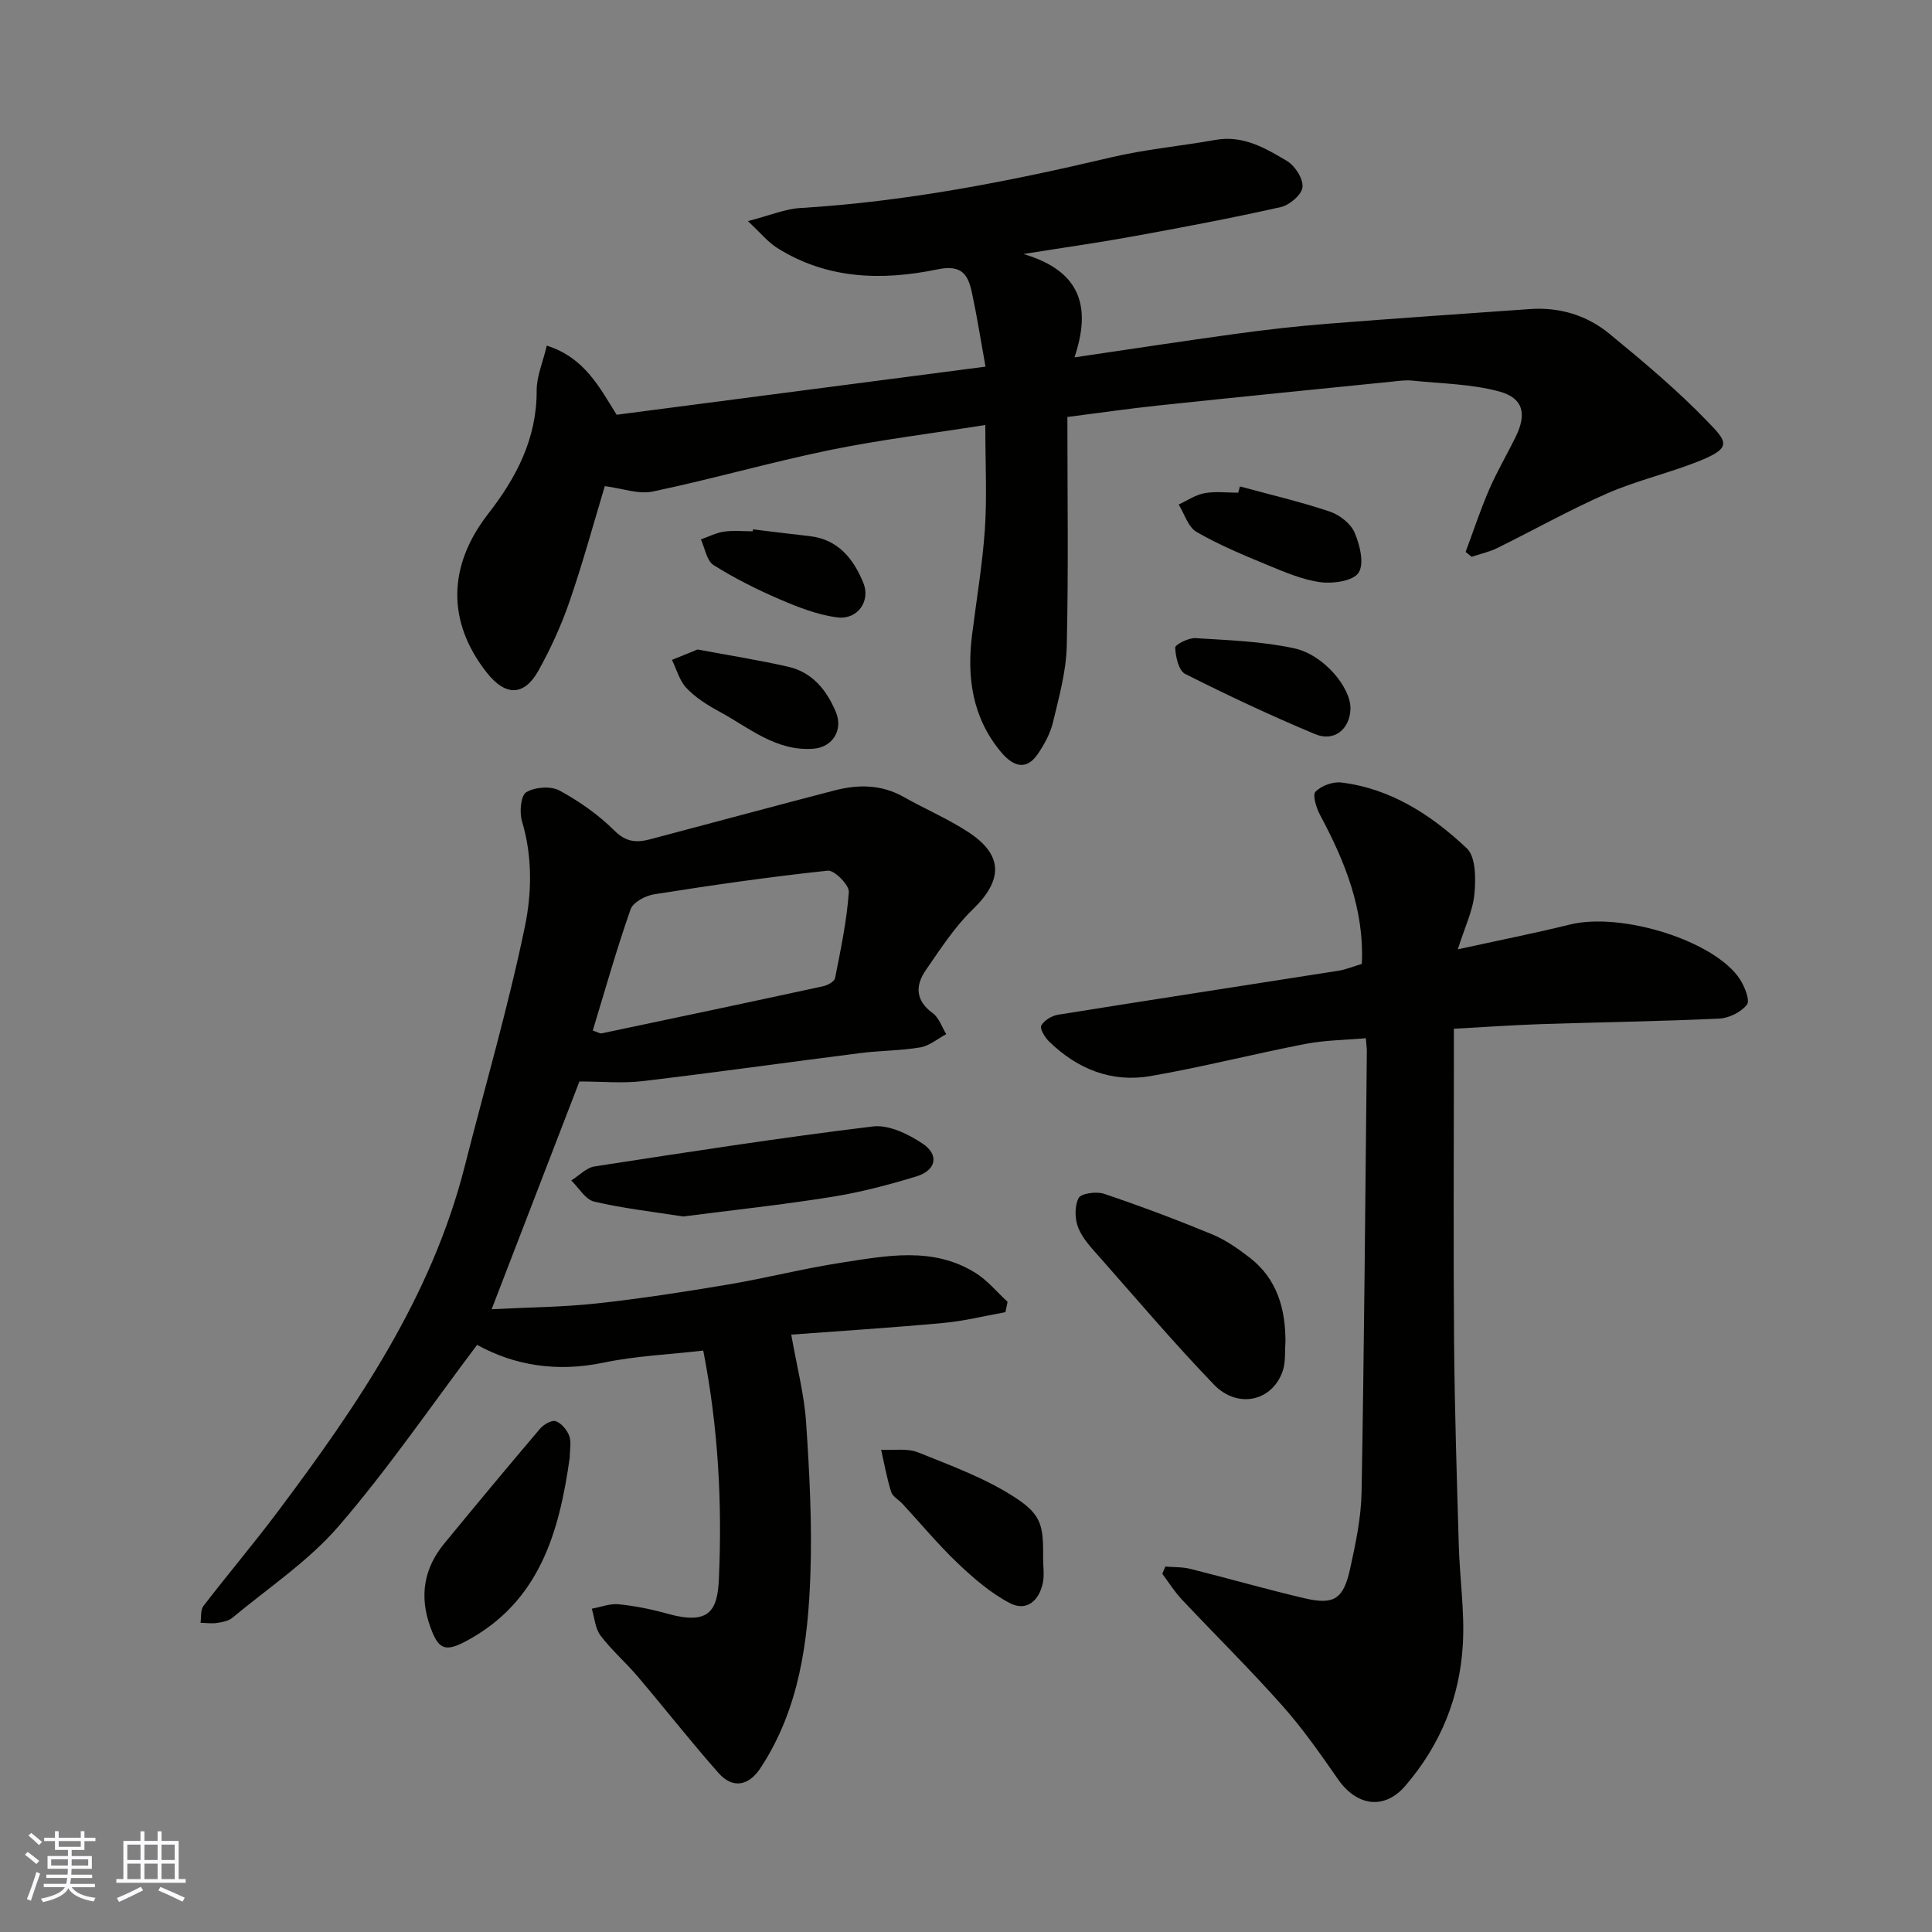 <svg enable-background="new 0 0 400 400" viewBox="0 0 400 400" xmlns="http://www.w3.org/2000/svg"><rect x="0" y="0" width="400" height="400" fill="#808080" stroke="none"/><g fill="#010100"><path d="m145.6 279.62c-7.1.82-14.02 1.11-20.7 2.51-9.64 2.02-18.5.54-26.12-3.69-9.6 12.73-18.45 25.7-28.64 37.51-6.26 7.26-14.55 12.77-22 18.97-.81.68-2.09.93-3.19 1.09-1.12.17-2.28-.01-3.43-.03.18-1.17-.04-2.65.6-3.48 5.09-6.62 10.5-13 15.5-19.68 16.39-21.87 31.74-44.32 38.6-71.37 4.2-16.54 9.01-32.95 12.46-49.65 1.44-6.96 1.57-14.52-.61-21.78-.55-1.85-.26-5.29.88-5.99 1.77-1.09 5.08-1.33 6.88-.36 4.12 2.23 8.1 5.04 11.42 8.34 2.42 2.41 4.64 2.47 7.37 1.75 12.72-3.36 25.42-6.8 38.16-10.11 4.89-1.27 9.71-1.26 14.32 1.35 4.4 2.49 9.11 4.49 13.34 7.25 7.34 4.78 7.22 9.98.95 16.04-3.77 3.65-6.71 8.22-9.72 12.58-2.2 3.19-2.15 6.28 1.45 8.9 1.3.95 1.88 2.87 2.79 4.34-1.79.95-3.49 2.42-5.38 2.74-4.04.69-8.2.65-12.27 1.16-15.09 1.91-30.16 4.04-45.26 5.83-4.11.49-8.32.07-13.04.07-5.57 14.45-11.7 30.34-18.17 47.15 7.53-.39 14.69-.43 21.76-1.2 9.09-.99 18.15-2.39 27.17-3.91 7.86-1.32 15.62-3.32 23.5-4.53 9.37-1.44 18.96-3.38 27.77 2.14 2.48 1.55 4.43 3.96 6.62 5.97-.15.71-.3 1.43-.45 2.14-4.3.77-8.57 1.85-12.91 2.24-10.9 1-21.83 1.69-31.43 2.41 1.15 6.58 2.69 12.37 3.08 18.24.7 10.4 1.24 20.86.89 31.26-.48 14.07-2.3 28.01-10.33 40.22-2.47 3.75-5.78 4.34-8.7 1.04-5.76-6.51-11.12-13.37-16.75-20-2.46-2.9-5.38-5.42-7.67-8.44-1.12-1.48-1.24-3.7-1.82-5.58 1.87-.33 3.79-1.1 5.61-.91 3.39.35 6.78 1.03 10.06 1.95 8.61 2.41 10.36-.58 10.65-7.19.69-15.61-.1-31.22-3.24-47.29zm-22.87-66.26c.94.31 1.44.66 1.85.58 15.29-3.21 30.58-6.44 45.85-9.75.93-.2 2.32-.97 2.46-1.68 1.17-5.91 2.43-11.85 2.85-17.83.1-1.44-2.99-4.56-4.35-4.42-12.02 1.27-24 3.01-35.94 4.89-1.8.28-4.38 1.65-4.89 3.11-2.9 8.24-5.27 16.67-7.83 25.1z"/><path d="m204 87.99c-11.32 1.79-21.87 3.07-32.24 5.2-12.26 2.52-24.32 6-36.58 8.57-3 .63-6.39-.66-9.96-1.11-2.35 7.79-4.56 15.94-7.31 23.9-1.69 4.91-3.89 9.72-6.41 14.26-2.98 5.36-6.84 5.36-10.7.47-8.31-10.54-8.11-22.13.28-32.91 5.82-7.47 10.08-15.59 10.03-25.51-.01-2.95 1.3-5.91 2.1-9.3 7.82 2.46 10.96 8.72 14.46 14.31 25.51-3.33 50.77-6.62 76.37-9.96-.98-5.41-1.75-10.34-2.79-15.22-.8-3.73-2-5.99-7.16-4.92-11.43 2.37-22.9 2.09-33.26-4.49-1.85-1.18-3.3-2.99-5.99-5.5 4.64-1.2 7.7-2.52 10.83-2.71 21.79-1.31 43.09-5.46 64.28-10.47 7.13-1.69 14.5-2.35 21.73-3.64 5.7-1.01 10.31 1.71 14.78 4.37 1.66.99 3.38 3.68 3.21 5.42-.15 1.55-2.67 3.71-4.48 4.12-10.16 2.29-20.41 4.21-30.66 6.08-6.85 1.25-13.74 2.22-22.63 3.64 12.32 3.64 13.9 11.42 10.56 21.4 11.79-1.73 22.55-3.39 33.32-4.86 6.34-.87 12.71-1.6 19.08-2.1 13.96-1.11 27.93-2.05 41.89-3.04 6.15-.44 11.81 1.29 16.47 5.12 7.01 5.76 14 11.62 20.28 18.13 3.95 4.09 5.24 5.4-1.44 8.11-6.31 2.56-13.06 4.08-19.3 6.8-7.76 3.39-15.17 7.58-22.78 11.32-1.66.82-3.52 1.21-5.29 1.81-.42-.34-.83-.67-1.25-1.01 1.61-4.31 3.05-8.69 4.87-12.9 1.62-3.75 3.72-7.3 5.52-10.98 2.28-4.67 1.58-7.97-3.4-9.33-5.79-1.58-12.01-1.63-18.05-2.26-1.3-.14-2.65.05-3.97.19-16.16 1.63-32.33 3.24-48.48 4.95-6.17.65-12.31 1.55-18.94 2.39 0 15.87.24 31.66-.13 47.44-.12 5.28-1.62 10.57-2.85 15.77-.55 2.3-1.77 4.54-3.11 6.52-2.18 3.24-4.84 3.05-7.74-.46-5.83-7.06-7.01-15.32-5.91-24.11.91-7.31 2.16-14.6 2.66-21.94.45-6.61.09-13.3.09-21.56z"/><path d="m301.82 196.55c8.35-1.83 15.82-3.31 23.2-5.13 10.73-2.65 30.12 3.39 35.25 11.38.97 1.52 2.09 4.35 1.41 5.21-1.22 1.55-3.72 2.79-5.74 2.88-12.25.57-24.52.74-36.78 1.14-5.9.19-11.79.62-18.15.96v6.81c0 19.33-.12 38.65.04 57.98.12 14.1.57 28.19.98 42.29.2 6.77 1.22 13.56.84 20.29-.61 11.02-4.57 20.83-11.92 29.38-4.36 5.07-10.06 4.18-13.91-1.34-3.64-5.22-7.3-10.49-11.52-15.23-6.71-7.56-13.93-14.67-20.86-22.04-1.51-1.61-2.69-3.52-4.02-5.3.21-.5.42-1 .63-1.49 1.73.15 3.52.06 5.18.48 7.89 1.97 15.71 4.23 23.62 6.08 6.08 1.42 8.05.21 9.43-5.99 1.16-5.25 2.3-10.63 2.4-15.97.54-30.42.77-60.84 1.09-91.27.01-.65-.1-1.3-.21-2.72-4.26.38-8.48.4-12.55 1.19-10.7 2.07-21.29 4.79-32.03 6.65-8.08 1.4-15.2-1.48-21.04-7.2-.85-.84-1.93-2.65-1.58-3.26.62-1.08 2.17-2.03 3.47-2.24 19.34-3.11 38.71-6.06 58.06-9.11 1.57-.25 3.08-.89 4.84-1.41.53-11.3-3.48-21.18-8.62-30.79-.78-1.46-1.64-4.15-.98-4.85 1.19-1.25 3.6-2.13 5.35-1.92 10.31 1.26 18.7 6.76 25.98 13.62 1.89 1.78 1.88 6.32 1.58 9.48-.32 3.46-1.98 6.8-3.44 11.44z"/><path d="m266.14 277.88c-.16 1.97.06 4.07-.54 5.89-2.09 6.31-9.31 8.03-14.26 2.9-8.11-8.41-15.68-17.33-23.41-26.09-1.73-1.96-3.67-3.94-4.65-6.28-.77-1.84-.83-4.56.03-6.25.5-.98 3.7-1.42 5.27-.89 7.53 2.54 14.98 5.34 22.32 8.37 2.82 1.17 5.44 2.99 7.87 4.88 5.66 4.4 7.39 10.57 7.37 17.47z"/><path d="m141.43 251.86c-6.23-.98-12.4-1.67-18.41-3.08-1.82-.43-3.18-2.86-4.75-4.38 1.62-1 3.13-2.65 4.86-2.91 19.17-2.95 38.34-5.93 57.59-8.27 3.27-.4 7.3 1.56 10.26 3.53 3.54 2.35 2.86 5.56-1.27 6.82-5.73 1.75-11.59 3.29-17.5 4.23-10.16 1.63-20.42 2.73-30.78 4.06z"/><path d="m117.96 301.76c-2.17 15.45-6.25 29.86-21.39 37.98-4.51 2.42-5.85 1.74-7.56-3.14-2.19-6.23-1.22-11.92 2.94-16.99 6.56-7.99 13.17-15.94 19.86-23.81.75-.88 2.43-1.85 3.25-1.56 1.18.42 2.35 1.82 2.8 3.06.47 1.33.1 2.96.1 4.46z"/><path d="m215.97 322.71c0 1.66.27 3.37-.05 4.97-.77 3.74-3.38 6.05-6.88 4.21-3.94-2.07-7.48-5.13-10.74-8.23-4.05-3.85-7.63-8.18-11.43-12.29-.79-.85-2.06-1.52-2.37-2.5-.89-2.84-1.41-5.8-2.07-8.71 2.57.14 5.4-.36 7.67.55 6.88 2.77 14.01 5.37 20.15 9.39 5.58 3.65 5.75 5.99 5.72 12.61z"/><path d="m256.71 100.71c6.21 1.69 12.5 3.16 18.6 5.2 2.02.68 4.33 2.47 5.14 4.35 1.09 2.54 2.05 6.41.84 8.3-1.09 1.71-5.25 2.33-7.87 1.98-3.79-.5-7.48-2.11-11.07-3.59-4.97-2.05-9.98-4.14-14.62-6.82-1.74-1.01-2.5-3.73-3.7-5.68 1.78-.81 3.48-2 5.35-2.34 2.26-.41 4.65-.1 6.98-.1.12-.44.23-.87.35-1.3z"/><path d="m279.6 146.78c-.13 4.17-3.36 6.87-7.31 5.22-9.12-3.81-18.09-8.02-26.91-12.47-1.34-.68-1.99-3.55-2.07-5.44-.03-.63 2.76-2.06 4.19-1.97 6.84.43 13.78.66 20.43 2.1 6.23 1.35 11.8 8.23 11.67 12.56z"/><path d="m144.43 134.47c6.63 1.24 12.72 2.2 18.71 3.56 5.03 1.14 8 4.82 9.92 9.39 1.55 3.68-.67 7.27-4.59 7.59-7.8.62-13.41-4.38-19.63-7.74-2.41-1.3-4.84-2.85-6.71-4.81-1.45-1.52-2.04-3.86-3.01-5.84 1.86-.76 3.71-1.51 5.31-2.15z"/><path d="m155.9 109.6c3.89.47 7.77.96 11.67 1.39 5.97.66 9.15 4.73 11.18 9.7 1.54 3.74-1.21 7.64-5.33 7.14-4.07-.5-8.1-2.08-11.92-3.72-4.74-2.04-9.41-4.37-13.77-7.12-1.42-.9-1.78-3.49-2.62-5.31 1.59-.56 3.14-1.37 4.78-1.61 1.95-.28 3.97-.07 5.96-.07.02-.13.04-.27.05-.4z"/></g><path d="m5.17 384 .55-.58c.85.61 1.65 1.24 2.4 1.87l-.59.64c-.83-.73-1.62-1.37-2.36-1.93m1.22 9.53-.82-.34c.71-1.76 1.37-3.64 1.98-5.63.24.13.5.25.76.36-.6 1.67-1.24 3.54-1.92 5.61m-.5-13.5.57-.54c.56.44 1.31 1.06 2.26 1.87l-.64.64c-.68-.66-1.41-1.32-2.19-1.97m3.25.46h2.24v-1.36h.77v1.36h4.57v-1.36h.76v1.36h2.28v.69h-2.28v1.84h-2.64v1.26h4.18v2.64h-4.21c0 .45-.02.86-.05 1.21h4.32v.69h-4.38c-.04.34-.1.75-.19 1.22h5.15v.69h-4.82c.87 1.19 2.51 1.92 4.93 2.19-.17.31-.3.57-.37.76-2.77-.49-4.52-1.41-5.26-2.76-.56 1.26-2.3 2.23-5.24 2.9-.12-.24-.26-.48-.43-.72 2.73-.55 4.38-1.34 4.96-2.38h-4.38v-.69h4.65c.1-.38.17-.79.21-1.22h-4.32v-.69h4.4c.03-.34.05-.75.05-1.21h-4.2v-2.64h4.23v-1.26h-2.69v-1.84h-2.24zm1.46 4.46v1.29h3.45c.01-.4.02-.57.01-.53v-.32-.45h-3.46zm1.55-2.59h4.57v-1.19h-4.57zm6.11 2.59h-3.42v.77c-.01.19-.01.37-.02.53h3.44z" fill="#fbfafc"/><path d="m32.63 379.16h.82v1.98h3.54v7.89h1.45v.78h-14.36v-.78h1.46v-7.89h3.54v-1.98h.82v1.98h2.73zm-3.49 11.48.5.73c-1.61.82-3.28 1.63-5 2.41-.13-.27-.28-.55-.44-.82 1.75-.72 3.4-1.49 4.94-2.32m-2.78-5.55h2.73v-3.18h-2.73zm0 3.95h2.73v-3.2h-2.73zm3.54-3.95h2.73v-3.18h-2.73zm0 3.95h2.73v-3.2h-2.73zm7.89 4.68c-1.84-.92-3.51-1.7-5.02-2.32l.45-.73c1.89.8 3.57 1.55 5.04 2.23zm-1.62-11.81h-2.73v3.18h2.73zm-2.73 7.13h2.73v-3.2h-2.73z" fill="#fbfafc"/></svg>